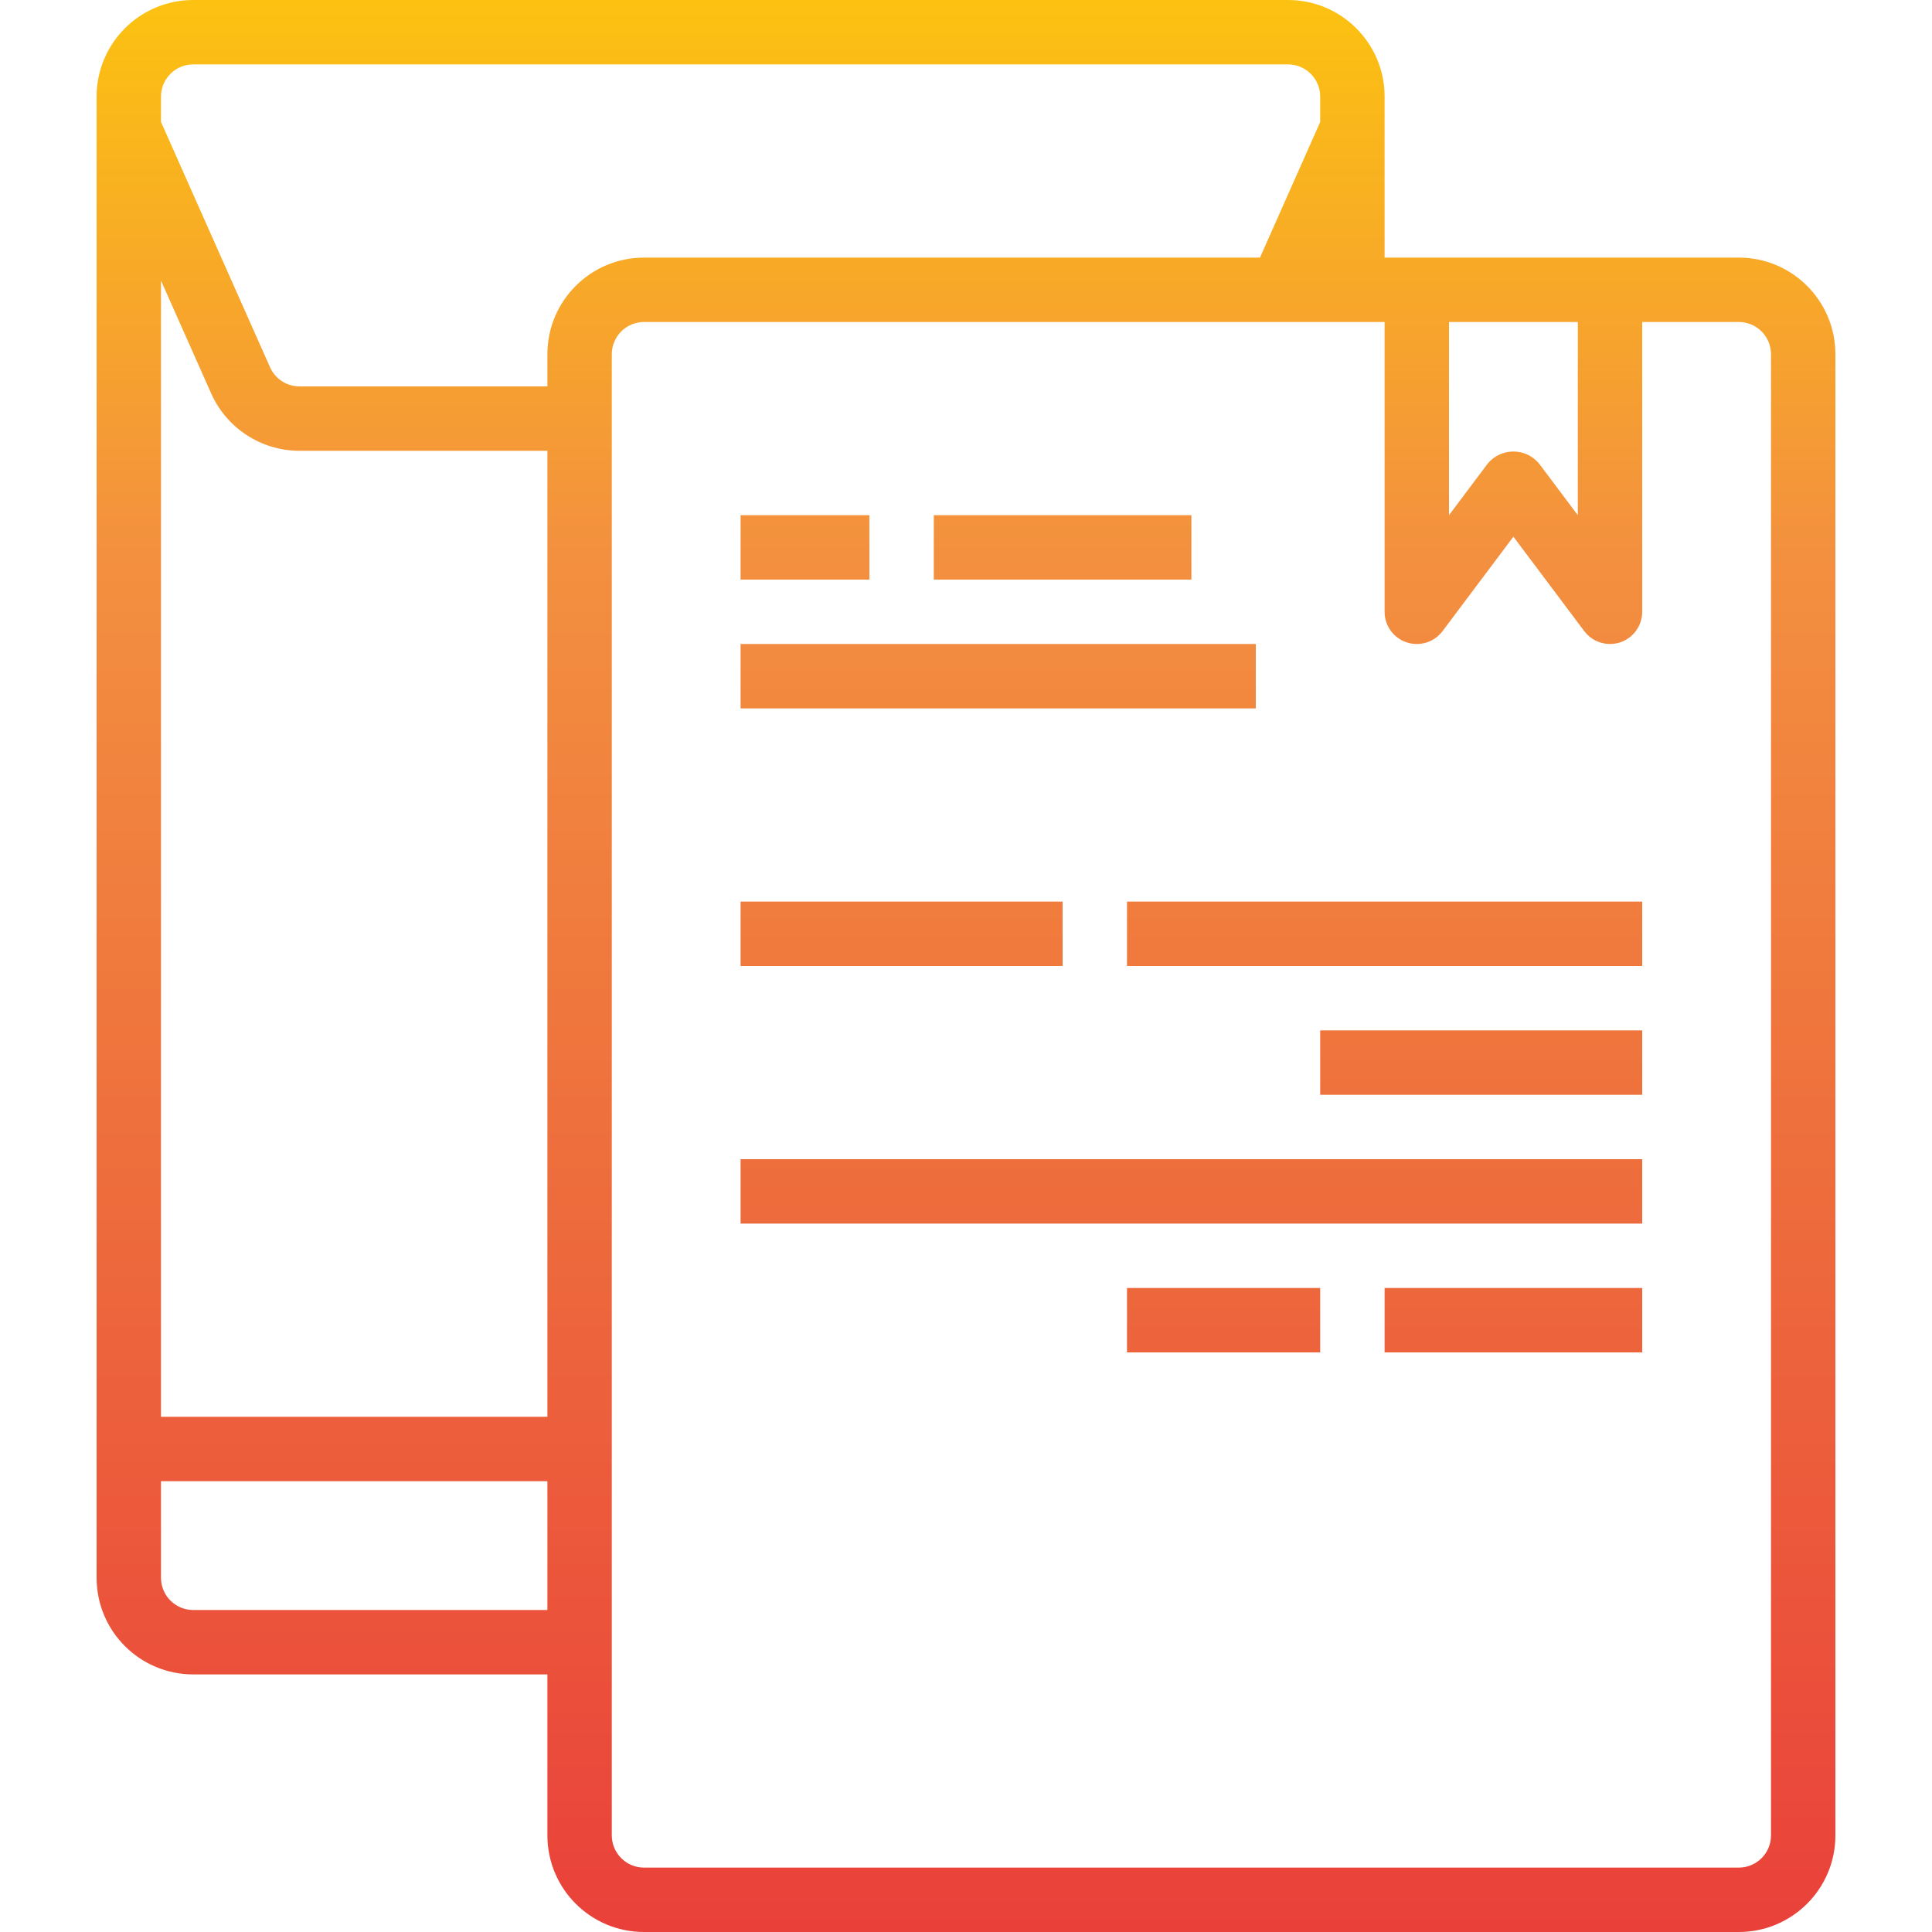 <svg xmlns="http://www.w3.org/2000/svg" xmlns:xlink="http://www.w3.org/1999/xlink" height="480pt" viewBox="-24 0 480 480" width="480pt"><linearGradient id="lg1"><stop offset="0" stop-color="#e93e3a"/><stop offset=".35" stop-color="#ed683c"/><stop offset=".7" stop-color="#f3903f"/><stop offset="1" stop-color="#fdc70c"/></linearGradient><linearGradient id="linear0" gradientUnits="userSpaceOnUse" x1="216" x2="216" xlink:href="#lg1" y1="491.68" y2="-14.152"/><linearGradient id="linear1" gradientUnits="userSpaceOnUse" x1="224" x2="224" xlink:href="#lg1" y1="491.68" y2="-14.152"/><linearGradient id="linear2" gradientUnits="userSpaceOnUse" x1="176" x2="176" xlink:href="#lg1" y1="491.68" y2="-14.152"/><linearGradient id="linear3" gradientUnits="userSpaceOnUse" x1="240" x2="240" xlink:href="#lg1" y1="491.68" y2="-14.152"/><linearGradient id="linear4" gradientUnits="userSpaceOnUse" x1="200" x2="200" xlink:href="#lg1" y1="491.68" y2="-14.152"/><linearGradient id="linear5" gradientUnits="userSpaceOnUse" x1="320" x2="320" xlink:href="#lg1" y1="491.68" y2="-14.152"/><linearGradient id="linear7" gradientUnits="userSpaceOnUse" x1="344" x2="344" xlink:href="#lg1" y1="491.68" y2="-14.152"/><linearGradient id="linear8" gradientUnits="userSpaceOnUse" x1="272" x2="272" xlink:href="#lg1" y1="491.68" y2="-14.152"/><linearGradient id="linear10" gradientUnits="userSpaceOnUse" x1="280" x2="280" xlink:href="#lg1" y1="491.68" y2="-14.152"/><linearGradient id="linear11" gradientUnits="userSpaceOnUse" x1="352" x2="352" xlink:href="#lg1" y1="491.68" y2="-14.152"/><path d="m408 64h-88v-40c0-13.254-10.746-24-24-24h-272c-13.254 0-24 10.746-24 24v368c0 13.254 10.746 24 24 24h88v40c0 13.254 10.746 24 24 24h272c13.254 0 24-10.746 24-24v-368c0-13.254-10.746-24-24-24zm-72 16h32v48l-9.602-12.801c-1.574-1.914-3.922-3.02-6.398-3.02s-4.824 1.105-6.398 3.02l-9.602 12.801zm-312-64h272c4.418 0 8 3.582 8 8v6.305l-14.961 33.695h-153.039c-13.254 0-24 10.746-24 24v8h-61.602c-3.18 0-6.055-1.887-7.328-4.801l-27.07-60.902v-6.297c0-4.418 3.582-8 8-8zm-8 53.711 12.449 28c3.852 8.68 12.453 14.277 21.949 14.289h61.602v240h-96zm8 330.289c-4.418 0-8-3.582-8-8v-24h96v32zm392 56c0 4.418-3.582 8-8 8h-272c-4.418 0-8-3.582-8-8v-368c0-4.418 3.582-8 8-8h184v72c0 3.445 2.203 6.5 5.469 7.59 3.27 1.09 6.863-.035 8.93-2.789l17.602-23.465 17.602 23.465c1.508 2.012 3.879 3.199 6.398 3.199.859-.004 1.711-.141 2.527-.406 3.27-1.09 5.473-4.148 5.473-7.594v-72h24c4.418 0 8 3.582 8 8zm0 0" fill="url(#linear0)"/><path d="m160 160h128v16h-128zm0 0" fill="url(#linear1)"/><path d="m160 128h32v16h-32zm0 0" fill="url(#linear2)"/><path d="m208 128h64v16h-64zm0 0" fill="url(#linear3)"/><path d="m160 224h80v16h-80zm0 0" fill="url(#linear4)"/><path d="m256 224h128v16h-128zm0 0" fill="url(#linear5)"/><path d="m160 256h128v16h-128zm0 0" fill="url(#linear1)"/><path d="m304 256h80v16h-80zm0 0" fill="url(#linear7)"/><path d="m160 288h224v16h-224zm0 0" fill="url(#linear8)"/><path d="m160 320h80v16h-80zm0 0" fill="url(#linear4)"/><path d="m256 320h48v16h-48zm0 0" fill="url(#linear10)"/><path d="m320 320h64v16h-64zm0 0" fill="url(#linear11)"/><path d="m160 352h224v16h-224zm0 0" fill="url(#linear8)"/><path d="m320 400h64v16h-64zm0 0" fill="url(#linear11)"/></svg>